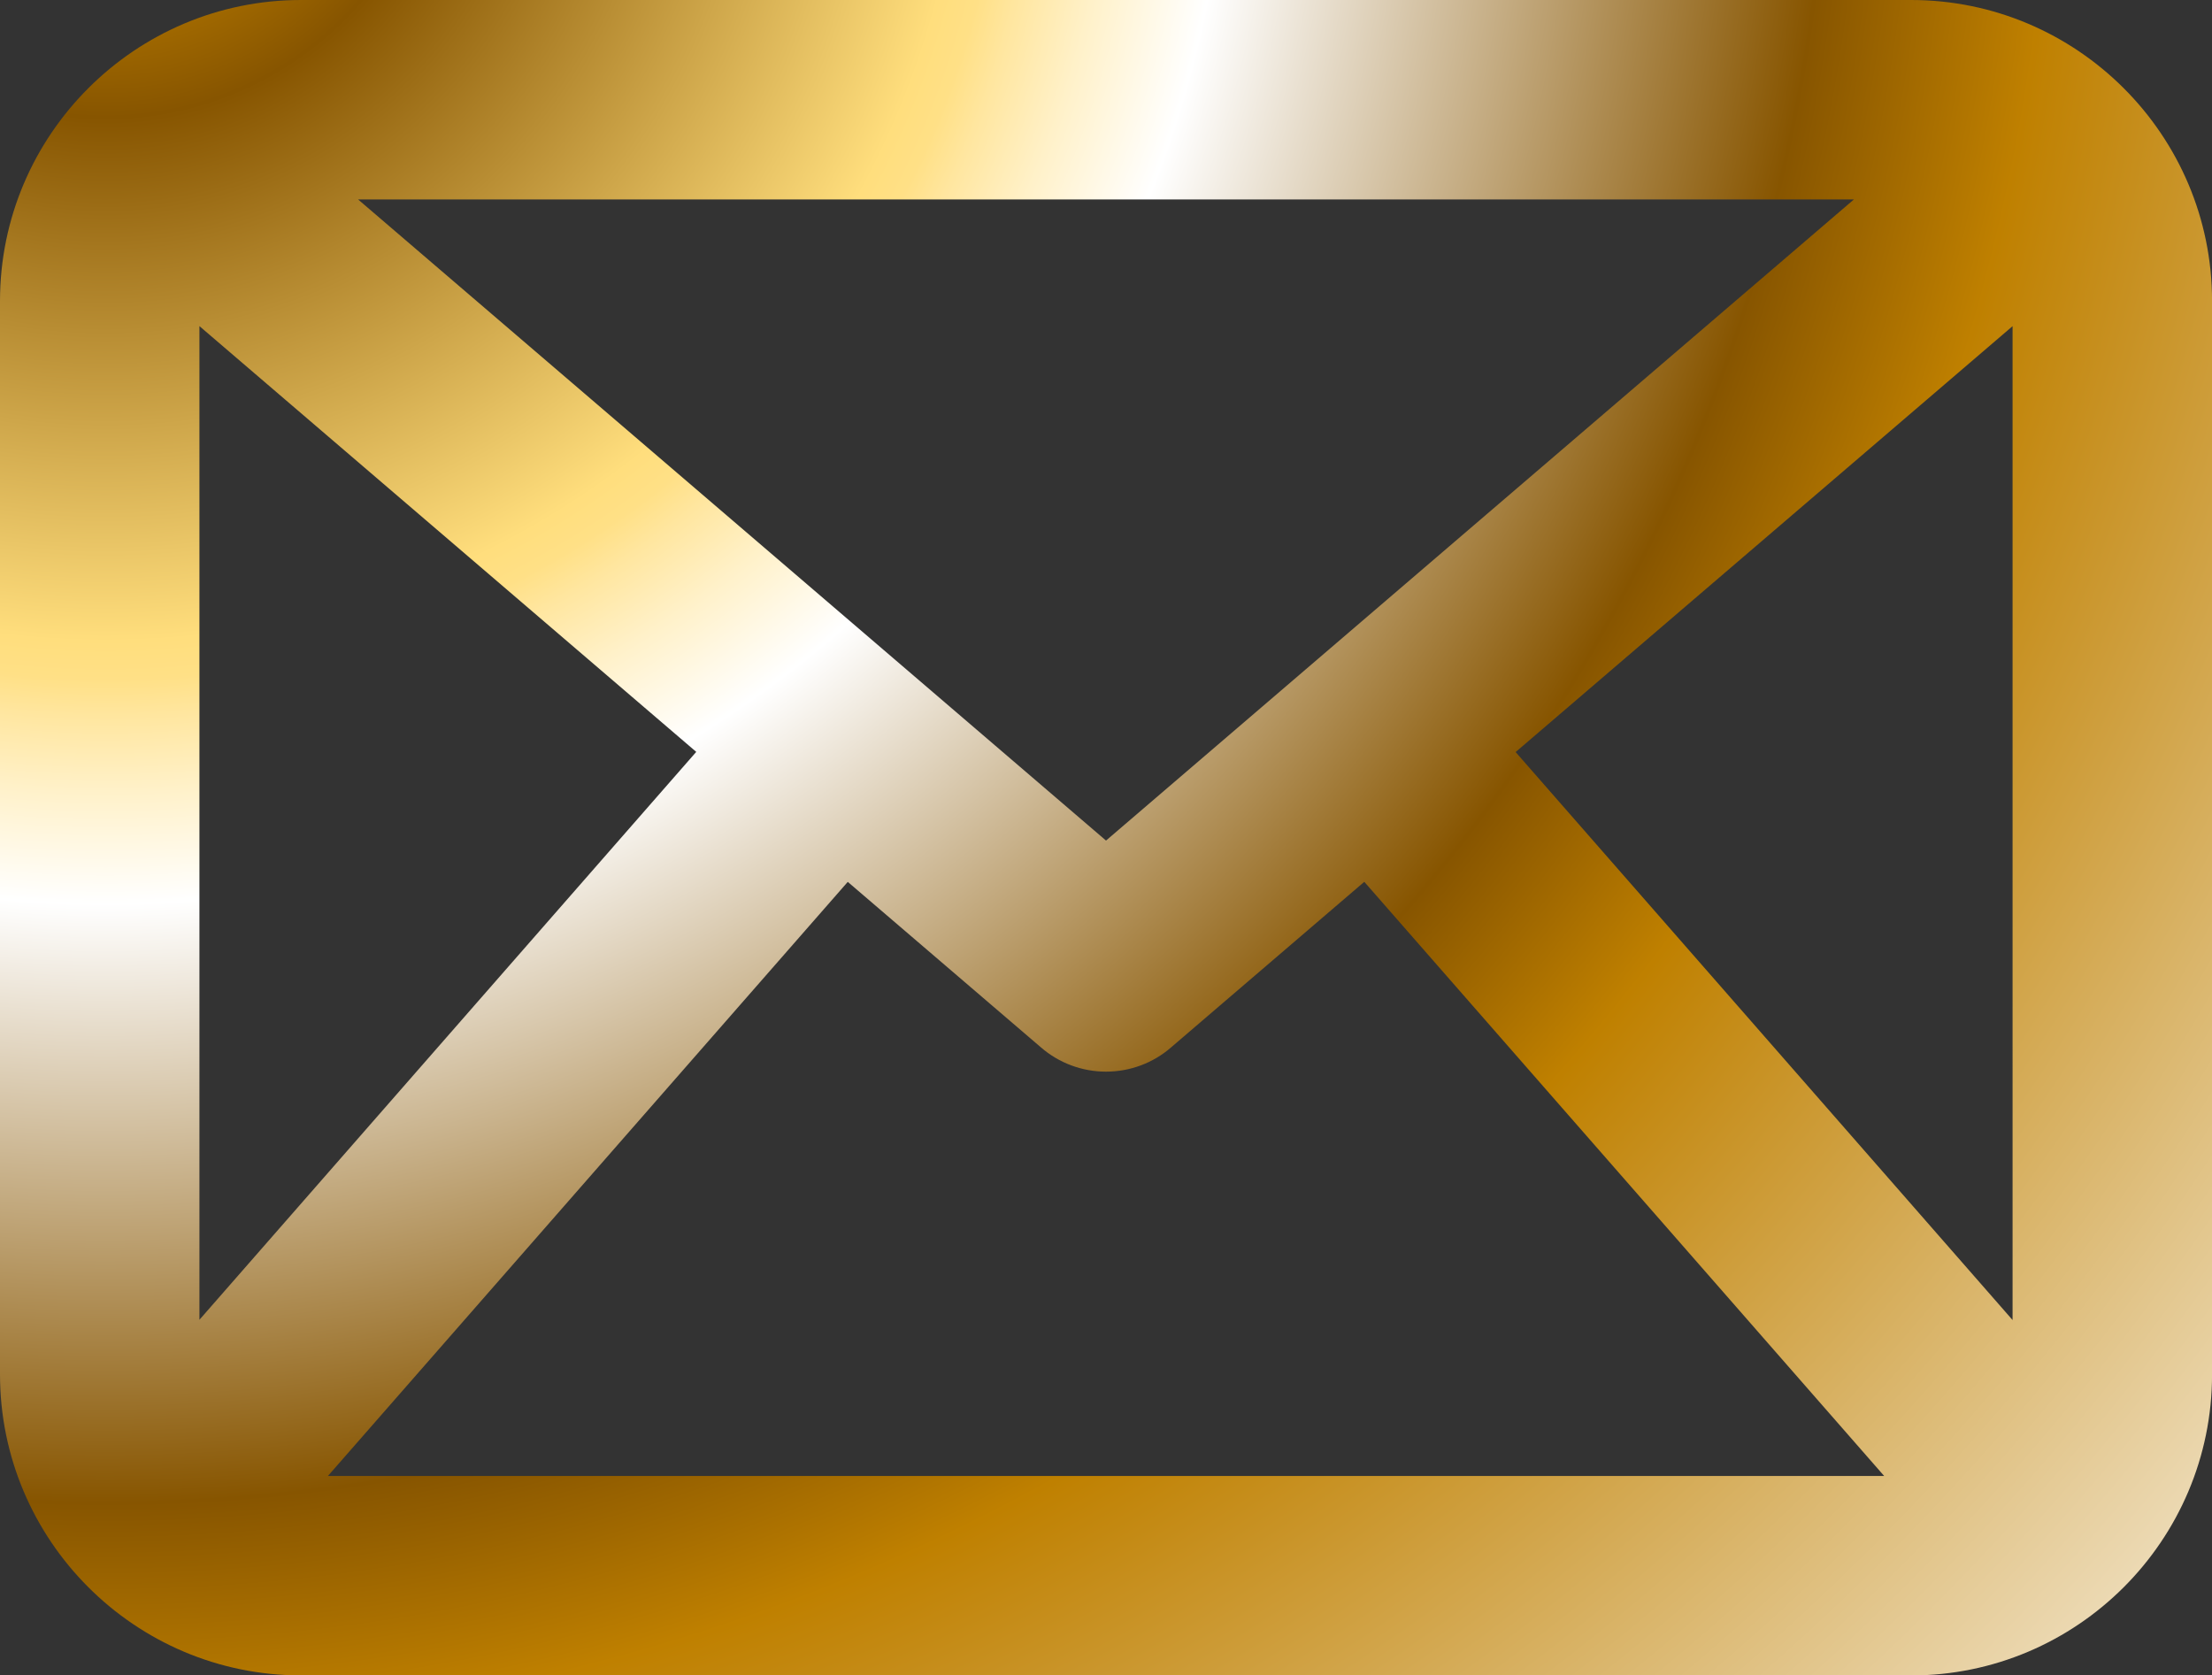 <?xml version="1.0" encoding="UTF-8"?>
<svg id="a" data-name="Capa 1" xmlns="http://www.w3.org/2000/svg" xmlns:xlink="http://www.w3.org/1999/xlink" viewBox="0 0 508.33 385">
  <rect x="0" y="0" width="508.33" height="385" fill="#333333" stroke="none"/>
  <defs>
    <radialGradient id="b" data-name="Gradiente sem nome 2 copy" cx="24.17" cy="-50.5" fx="24.17" fy="-50.5" r="860.5" gradientUnits="userSpaceOnUse">
      <stop offset=".04" stop-color="#bf8000"/>
      <stop offset=".09" stop-color="#875500"/>
      <stop offset=".23" stop-color="#ffde7d"/>
      <stop offset=".24" stop-color="#ffe086"/>
      <stop offset=".25" stop-color="#ffe69f"/>
      <stop offset=".27" stop-color="#fff1c9"/>
      <stop offset=".3" stop-color="#fff"/>
      <stop offset=".46" stop-color="#875500"/>
      <stop offset=".52" stop-color="#bf8000"/>
      <stop offset=".81" stop-color="#fff"/>
      <stop offset=".89" stop-color="#ffde7d"/>
      <stop offset=".9" stop-color="#fad673"/>
      <stop offset=".92" stop-color="#edc35a"/>
      <stop offset=".94" stop-color="#d7a430"/>
      <stop offset=".96" stop-color="#bf8000"/>
    </radialGradient>
  </defs>
  <path d="m439.17,7.5H69.17C35.11,7.5,7.5,35.11,7.5,69.17v246.67c0,34.06,27.61,61.67,61.67,61.67h370c34.06,0,61.67-27.61,61.67-61.67V69.17c0-34.06-27.61-61.67-61.67-61.67Zm-101.5,164.55l130.53-111.86c.9,2.89,1.81,5.78,1.81,8.97v246.67c0,2.14-.81,4.04-1.23,6.05l-131.1-149.83Zm101.5-133.72c2.05,0,3.85.78,5.78,1.17l-190.78,163.53L63.39,39.51c1.93-.39,3.73-1.17,5.78-1.17h370ZM39.55,321.86c-.42-2.02-1.22-3.88-1.22-6.02V69.17c0-3.19.92-6.08,1.82-8.97l130.48,111.83L39.55,321.86Zm29.61,24.81c-3.12,0-5.95-.9-8.79-1.78l133.69-152.78,50.07,42.91c2.88,2.5,6.46,3.73,10.03,3.73s7.15-1.23,10.03-3.73l50.07-42.91,133.69,152.78c-2.83.87-5.66,1.78-8.79,1.78H69.17Z" fill="url(#b)"/>
  <path d="m439.17,385H69.17c-38.14,0-69.17-31.03-69.17-69.17V69.17C0,31.03,31.03,0,69.17,0h370c38.14,0,69.17,31.03,69.17,69.17v246.67c0,38.14-31.03,69.17-69.17,69.17ZM69.17,15c-29.87,0-54.17,24.3-54.17,54.17v246.67c0,29.87,24.3,54.17,54.17,54.17h370c29.87,0,54.17-24.3,54.17-54.17V69.17c0-29.87-24.3-54.17-54.17-54.17H69.17Zm370,339.17H69.17c-4.13,0-7.62-1.07-10.7-2.02l-11.36-3.49,146.2-167.08,55.71,47.74c1.45,1.26,3.26,1.93,5.15,1.93s3.7-.67,5.11-1.89l55.75-47.77,146.19,167.07-11.31,3.49c-3.08.95-6.57,2.03-10.74,2.03Zm-363.82-15h357.64l-119.47-136.53-44.44,38.08c-4.09,3.56-9.4,5.54-14.91,5.54s-10.81-1.98-14.95-5.57l-44.4-38.04-119.47,136.53Zm397.68-1.02l-146-166.86,144.92-124.2,3.4,10.86c1.01,3.22,2.15,6.87,2.15,11.21v246.67c0,2.46-.56,4.49-1.01,6.12-.14.49-.28.97-.38,1.47l-3.08,14.73Zm-124.73-165.33l114.2,130.52V74.95l-114.2,97.87ZM35.29,338.11l-3.08-14.72c-.1-.5-.24-.98-.38-1.46-.45-1.62-1-3.63-1-6.09V69.17c0-4.29,1.13-7.9,2.13-11.09l3.44-10.99,144.88,124.17L35.29,338.11Zm10.54-263.18v228.35l114.17-130.5L45.83,74.94Zm208.33,137.98L46.85,35.21l15.05-3.05c.39-.08.88-.21,1.39-.36,1.56-.43,3.5-.97,5.88-.97h370c2.38,0,4.32.54,5.88.97.52.14,1.01.28,1.39.36l15.04,3.05-207.32,177.71ZM82.29,45.83l171.88,147.33L426.04,45.83H82.29Z" fill="url(#b)"/>
</svg>